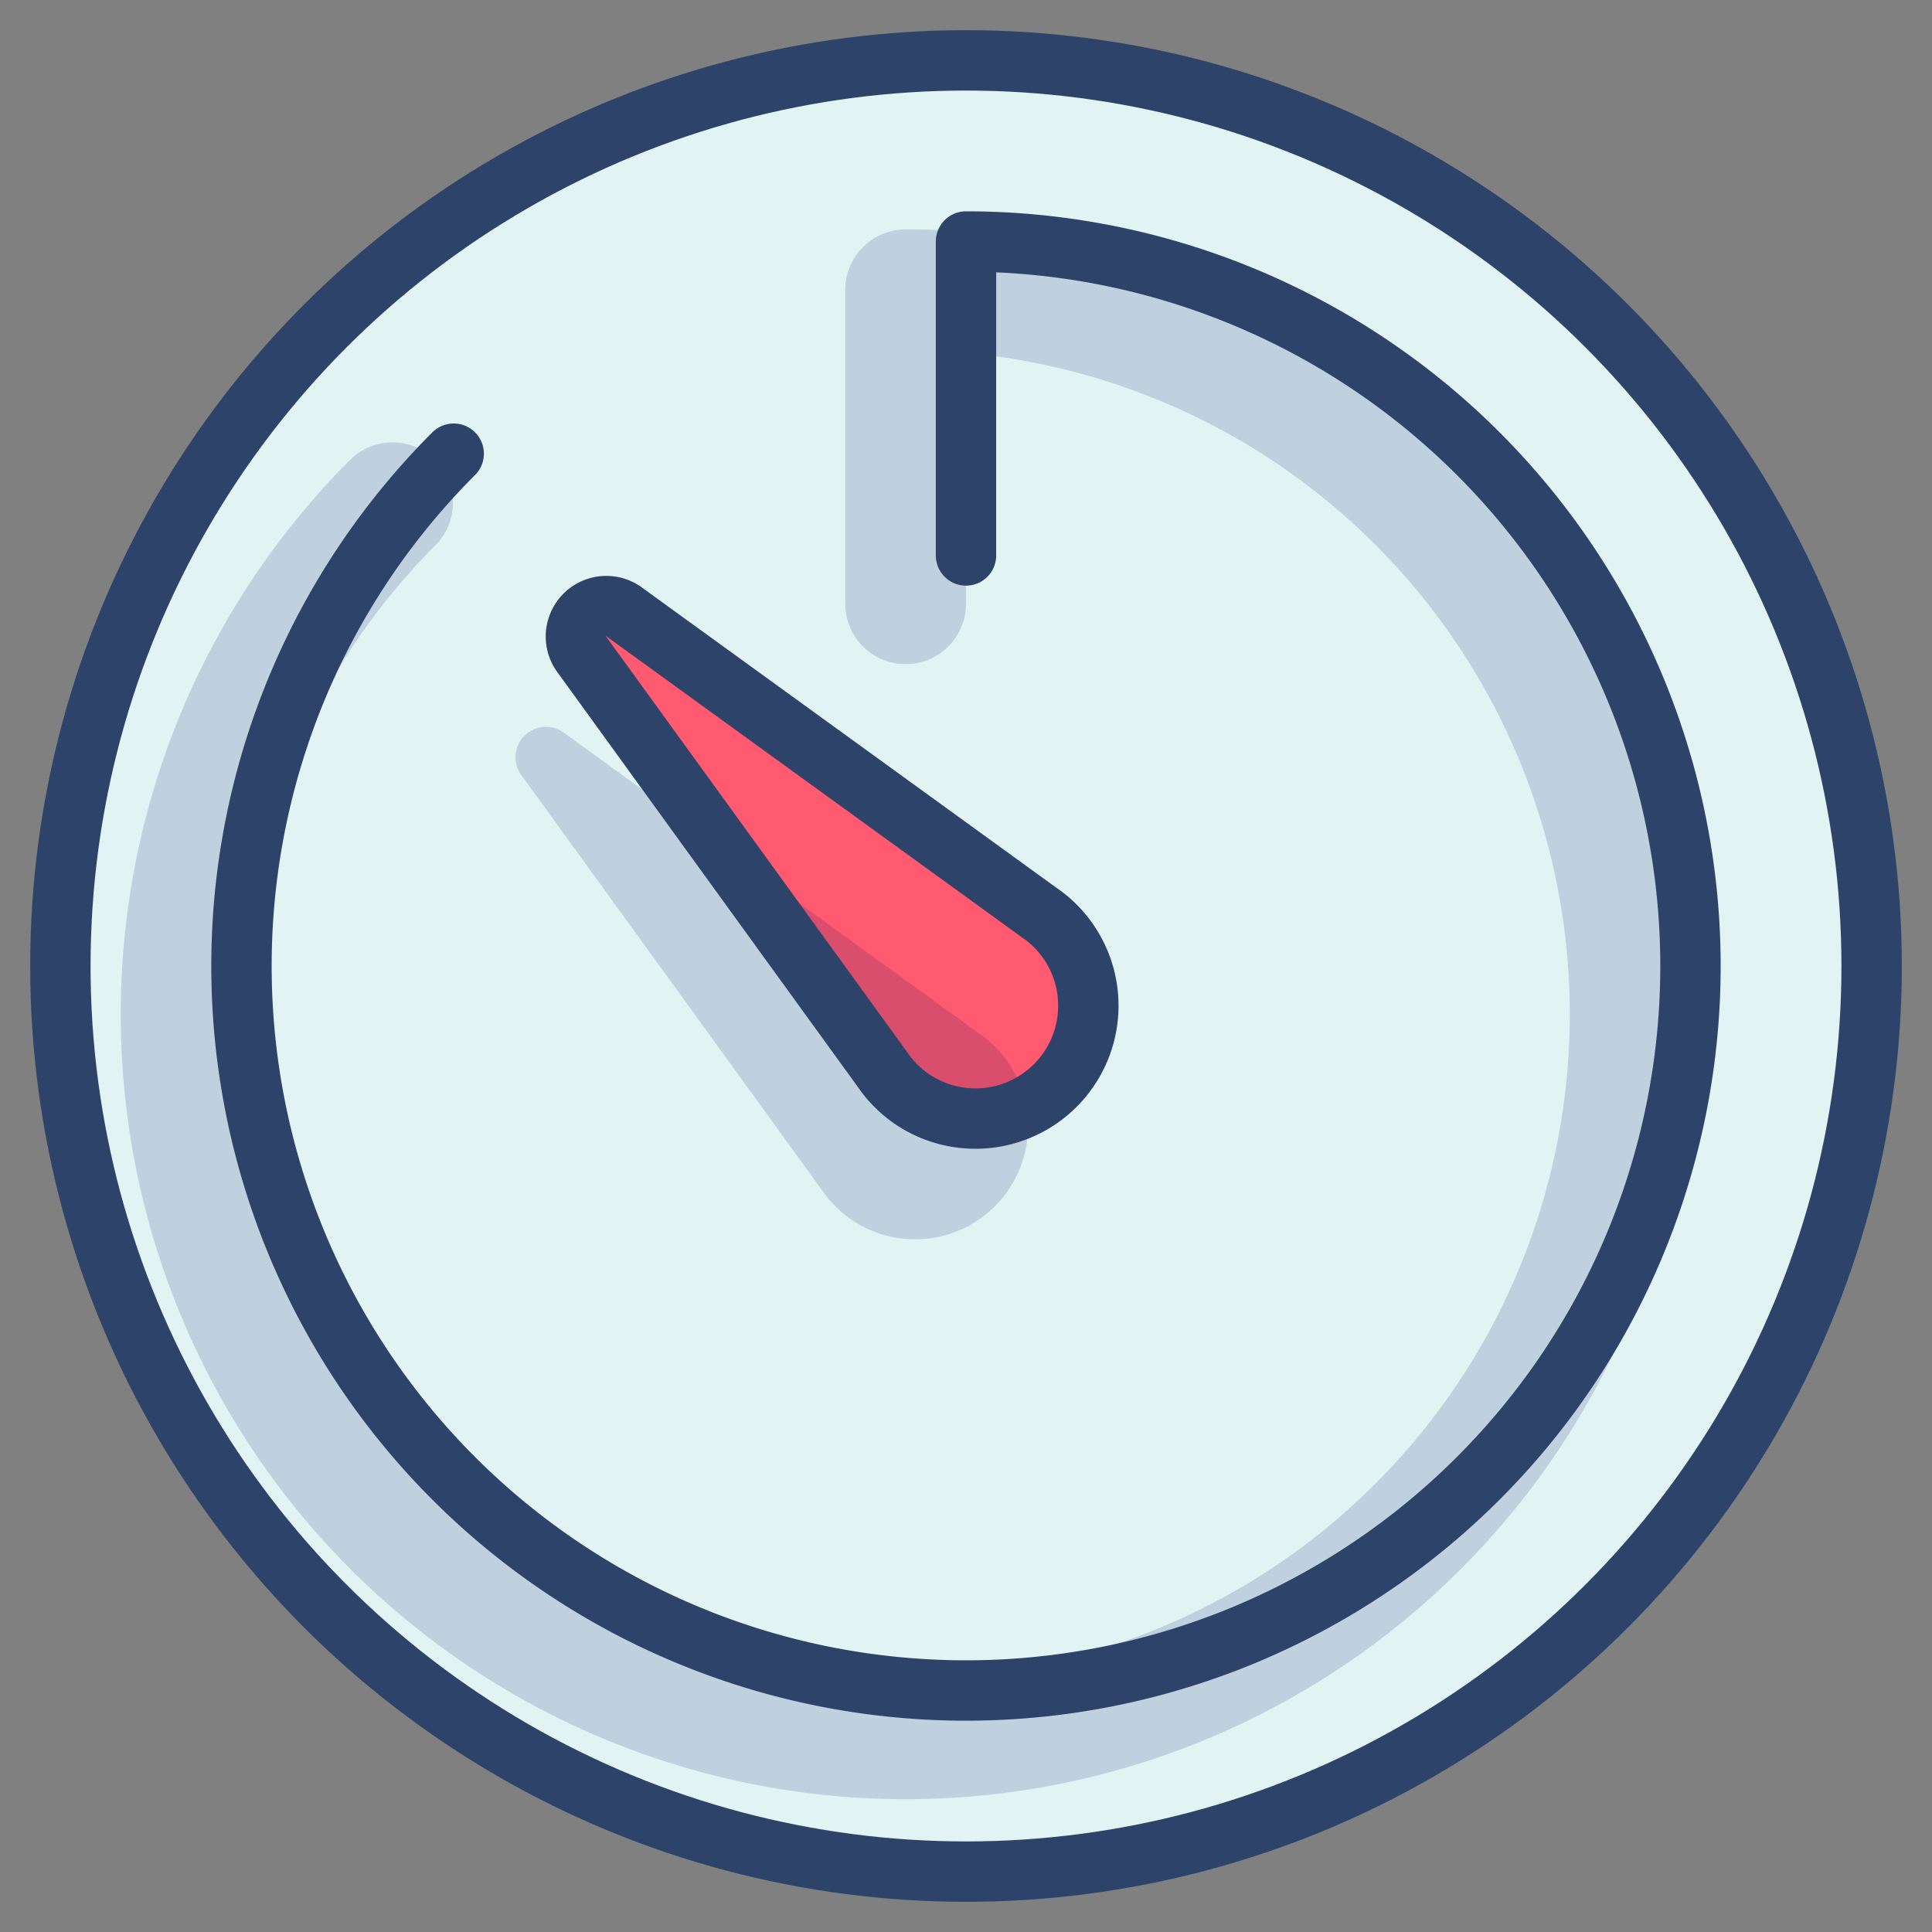 <svg xmlns="http://www.w3.org/2000/svg" viewBox="0 0 64 64" aria-labelledby="title"
aria-describedby="desc" role="img" xmlns:xlink="http://www.w3.org/1999/xlink">
  <rect x="0" y="0" width="64" height="64" fill="#808080" stroke="none"/>
  <title>Deadline</title>
  <desc>A color styled icon from Orion Icon Library.</desc>
  <circle data-name="layer2"
  cx="32" cy="32" r="30" fill="#e1f4f3"></circle>
  <path data-name="layer1" d="M29.375 35.625L19.293 21.707a1.007 1.007 0 0 1 1.414-1.414l13.918 10.082A3.739 3.739 0 0 1 30 36.254a3.914 3.914 0 0 1-.625-.629z"
  fill="#ff5a6f"></path>
  <path data-name="opacity" d="M27.375 39.625L17.293 25.707a1.007 1.007 0 0 1 1.414-1.414l13.918 10.082A3.739 3.739 0 0 1 28 40.254a3.914 3.914 0 0 1-.625-.629z"
  fill="#000064" opacity=".15"></path>
  <path data-name="opacity" d="M30 59.6a26 26 0 0 1-18.385-44.384 2 2 0 0 1 2.828 2.828A22 22 0 1 0 32 11.689V20a2 2 0 0 1-4 0V9.6a2 2 0 0 1 2-2 26 26 0 0 1 0 52z"
  fill="#000064" opacity=".15"></path>
  <path data-name="stroke" d="M29.375 35.625L19.293 21.707a1.007 1.007 0 0 1 1.414-1.414l13.918 10.082A3.739 3.739 0 0 1 30 36.254a3.914 3.914 0 0 1-.625-.629z"
  fill="none" stroke="#2e4369" stroke-linecap="round" stroke-miterlimit="10"
  stroke-width="2" stroke-linejoin="round"></path>
  <path data-name="stroke" d="M15.029 15.029A24 24 0 1 0 32 8v10.4"
  fill="none" stroke="#2e4369" stroke-linecap="round" stroke-miterlimit="10"
  stroke-width="2" stroke-linejoin="round"></path>
  <circle data-name="stroke" cx="32" cy="32" r="30" fill="none" stroke="#2e4369"
  stroke-linecap="round" stroke-miterlimit="10" stroke-width="2" stroke-linejoin="round"></circle>
</svg>